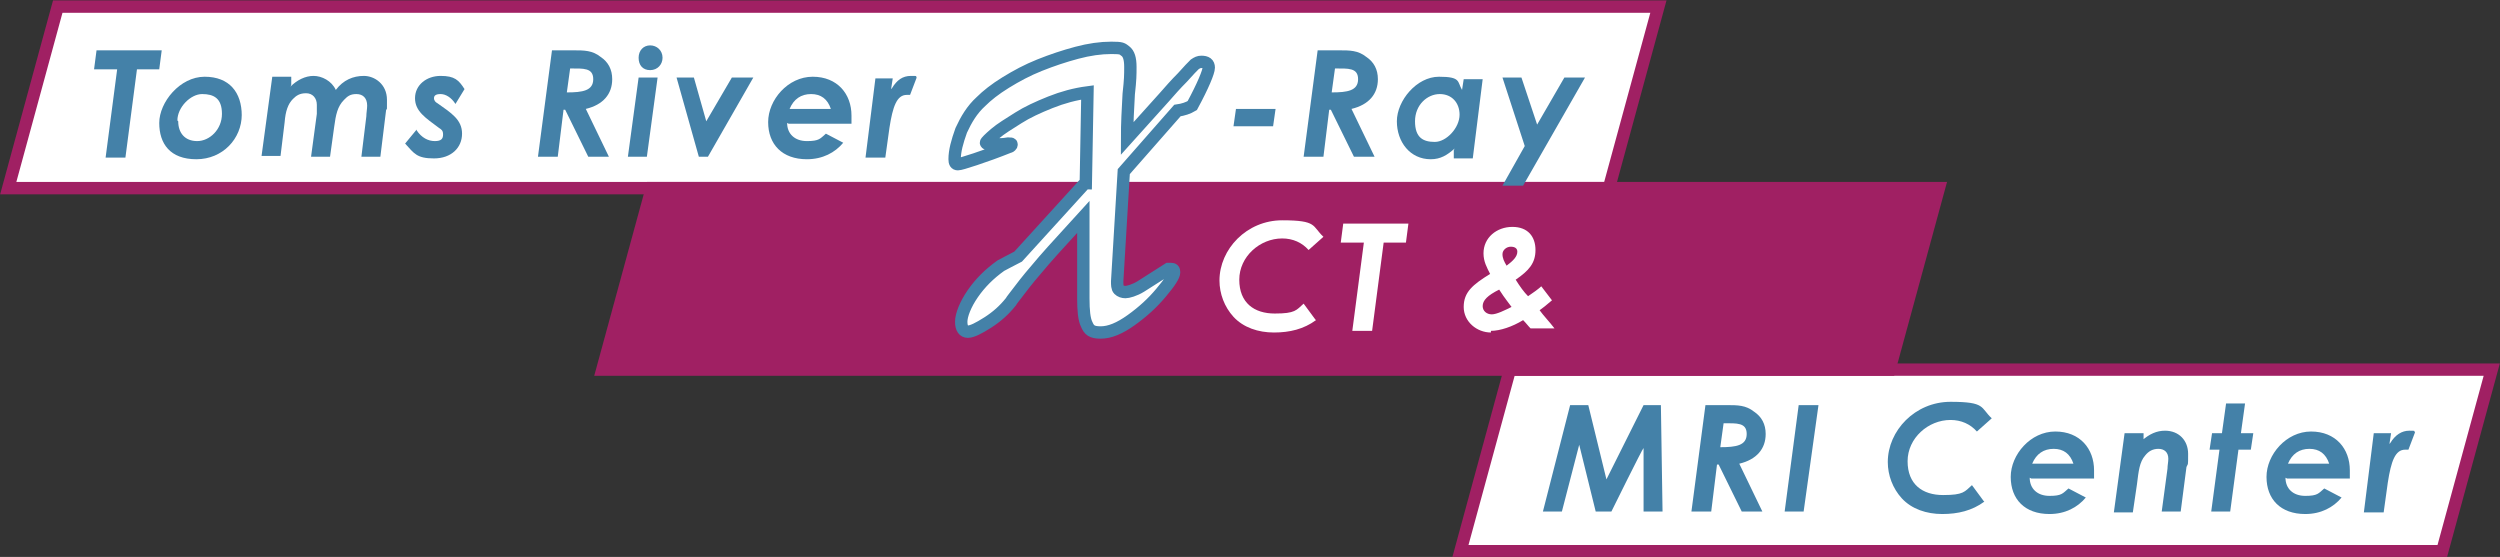 <?xml version="1.0" encoding="UTF-8"?>
<svg xmlns="http://www.w3.org/2000/svg" version="1.1" viewBox="0 0 303 67.5">
  <rect x="0" y="0" width="303" height="67.5" fill="#333333" stroke="none"/>
  <defs>
    <style>
      .cls-1, .cls-2, .cls-3 {
        fill: #fff;
      }

      .cls-4 {
        fill: #4481a8;
      }

      .cls-2 {
        stroke: #4481a8;
      }

      .cls-2, .cls-3, .cls-5 {
        stroke-miterlimit: 10;
        stroke-width: 1.5px;
      }

      .cls-3, .cls-5 {
        stroke: #a02063;
      }

      .cls-5 {
        fill: #a02063;
      }
    </style>
  </defs>
  <!-- Generator: Adobe Illustrator 28.7.1, SVG Export Plug-In . SVG Version: 1.2.0 Build 142)  -->
  <g>
    <g id="Layer_1">
      <polygon class="cls-3" points="302 44.8 183 44.8 177 66.8 296 66.8 302 44.8"/>
      <polygon class="cls-3" points="201 .8 7 .8 1 22.8 195 22.8 201 .8"/>
      <polygon class="cls-5" points="235 22.8 79 22.8 73 44.8 229 44.8 235 22.8"/>
      <g>
        <path class="cls-4" d="M190.3,49.1h2.2l2.2,9,4.5-9h2.1l.2,12.9h-2.3v-7.7c-.1,0-3.9,7.7-3.9,7.7h-1.9l-2-8.1-2.1,8.1h-2.3l3.3-12.9Z"/>
        <path class="cls-4" d="M206.7,49.1h2.6c1.3,0,2.3,0,3.3.8.9.6,1.4,1.5,1.4,2.7,0,1.8-1.1,3.1-3.2,3.6l2.8,5.8h-2.5l-2.8-5.7h-.2l-.7,5.7h-2.4l1.7-12.9ZM208.5,54.2c1.9,0,3.2-.2,3.2-1.6s-1.2-1.3-2.8-1.3l-.4,2.9Z"/>
        <path class="cls-4" d="M218,49.1h2.4l-1.8,12.9h-2.3l1.7-12.9Z"/>
        <path class="cls-4" d="M240.5,60.8c-1.5,1.1-3.2,1.5-5.1,1.5s-3.7-.6-4.9-1.9c-1.1-1.2-1.7-2.8-1.7-4.4,0-3.8,3.3-7.3,7.6-7.3s3.6.7,5,2l-1.8,1.6c-.8-.9-1.9-1.4-3.2-1.4-2.7,0-5.2,2.2-5.2,5s1.8,4.1,4.3,4.1,2.6-.4,3.5-1.2l1.4,1.9Z"/>
        <path class="cls-4" d="M246,57.9c0,1.3.9,2.2,2.4,2.2s1.6-.3,2.3-.9l2.1,1.1c-1,1.2-2.5,2-4.4,2-3,0-4.7-1.8-4.7-4.5s2.4-5.5,5.4-5.5,4.7,2.1,4.7,4.7,0,.7,0,1h-7.6ZM251.3,56.2c-.4-1.2-1.2-1.8-2.4-1.8s-2.1.6-2.6,1.8h5Z"/>
        <path class="cls-4" d="M259.6,53.4c.9-.8,1.8-1.2,2.8-1.2,1.7,0,2.8,1.2,2.8,2.8s0,1.1-.2,1.6l-.7,5.4h-2.3l.7-5.2c0-.4.1-.8.1-1.2,0-.8-.5-1.2-1.2-1.2s-1.2.3-1.6.8c-.7.8-.8,1.9-1,3.5l-.5,3.4h-2.3l1.3-9.6h2.3v1Z"/>
        <path class="cls-4" d="M269.8,48.9h2.3l-.5,3.6h1.5l-.3,2h-1.5l-1,7.5h-2.3l1-7.5h-1.2l.3-2h1.2l.5-3.6Z"/>
        <path class="cls-4" d="M277,57.9c0,1.3.9,2.2,2.4,2.2s1.6-.3,2.3-.9l2.1,1.1c-1,1.2-2.5,2-4.4,2-3,0-4.7-1.8-4.7-4.5s2.4-5.5,5.4-5.5,4.7,2.1,4.7,4.7,0,.7,0,1h-7.6ZM282.3,56.2c-.4-1.2-1.2-1.8-2.4-1.8s-2.1.6-2.6,1.8h5Z"/>
        <path class="cls-4" d="M289.7,53.7c.6-1,1.4-1.5,2.3-1.5s.5,0,.7.2l-.8,2.1c0,0-.3,0-.4,0-1.2,0-1.7,1.4-2.1,4l-.5,3.6h-2.4l1.2-9.6h2.1l-.2,1.3Z"/>
      </g>
      <g>
        <path class="cls-1" d="M159.5,38.8c-1.5,1.1-3.2,1.5-5.1,1.5s-3.7-.6-4.9-1.9c-1.1-1.2-1.7-2.8-1.7-4.4,0-3.8,3.3-7.3,7.6-7.3s3.6.7,5,2l-1.8,1.6c-.8-.9-1.9-1.4-3.2-1.4-2.7,0-5.2,2.2-5.2,5s1.8,4.1,4.3,4.1,2.6-.4,3.5-1.2l1.4,1.9Z"/>
        <path class="cls-1" d="M162.8,27.1h7.9l-.3,2.3h-2.7l-1.4,10.7h-2.4l1.4-10.7h-2.8l.3-2.3Z"/>
        <path class="cls-1" d="M180.7,40.3c-1.7,0-3.3-1.3-3.3-3.1s1.1-2.7,3.2-4c-.4-.8-.8-1.5-.8-2.5,0-1.9,1.6-3.2,3.5-3.2s2.8,1.2,2.8,2.8-.8,2.5-2.4,3.6c.5.8,1,1.5,1.5,2,.6-.4,1.3-.9,1.6-1.2l1.3,1.7c-.7.6-1.2,1-1.5,1.2.5.7,1.2,1.4,1.8,2.2h-2.9c-.3-.3-.5-.6-.9-1-1.3.8-2.8,1.3-3.9,1.3ZM179.7,37.1c0,.6.5,1,1.1,1s1.6-.5,2.4-.9c-.2-.3-.8-1-1.5-2.1-1.4.7-2,1.3-2,2ZM183.9,30.5c0-.4-.3-.6-.8-.6s-1,.4-1,.9.2.9.5,1.4c.8-.6,1.3-1.1,1.3-1.7Z"/>
      </g>
      <g>
        <path class="cls-4" d="M11.7,6.1h7.9l-.3,2.3h-2.7l-1.4,10.7h-2.4l1.4-10.7h-2.8l.3-2.3Z"/>
        <path class="cls-4" d="M29.3,13.9c0,2.9-2.3,5.4-5.5,5.4s-4.5-1.9-4.5-4.4,2.5-5.6,5.5-5.6,4.5,1.9,4.5,4.7ZM21.6,14.7c0,1.4.8,2.4,2.3,2.4s3-1.4,3-3.3-1-2.4-2.4-2.4-3,1.6-3,3.2Z"/>
        <path class="cls-4" d="M35.2,10.5c.8-.8,1.8-1.3,2.8-1.3s2.2.6,2.7,1.7c.9-1.2,2.1-1.7,3.4-1.7s2.8,1,2.8,2.9,0,.9-.1,1.2l-.7,5.7h-2.3l.6-4.9c0-.4.1-.9.1-1.3,0-.9-.5-1.4-1.3-1.4s-1.1.3-1.5.7c-.8.8-1,1.8-1.2,3.3l-.5,3.6h-2.3l.7-5.2c0-.4,0-.8,0-1.1,0-.8-.5-1.4-1.3-1.4s-1.2.3-1.6.7c-.6.6-.9,1.5-1,2.8l-.5,4.1h-2.3l1.3-9.6h2.3v1Z"/>
        <path class="cls-4" d="M50.5,15.8c.6.9,1.4,1.3,2.2,1.3s1-.3,1-.8-.2-.6-.5-.8c-1.6-1.2-2.9-2-2.9-3.6s1.4-2.7,3.1-2.7,2.2.5,2.9,1.6l-1.1,1.8c-.5-.8-1.2-1.2-1.8-1.2s-.8.2-.8.5.2.5.4.6c1.7,1.2,3,2,3,3.7s-1.3,3-3.4,3-2.4-.6-3.5-1.8l1.4-1.7Z"/>
        <path class="cls-4" d="M66.9,6.1h2.6c1.3,0,2.3,0,3.3.8.9.6,1.4,1.5,1.4,2.7,0,1.8-1.1,3.1-3.2,3.6l2.8,5.8h-2.5l-2.8-5.7h-.2l-.7,5.7h-2.4l1.7-12.9ZM68.7,11.2c1.9,0,3.2-.2,3.2-1.6s-1.2-1.3-2.8-1.3l-.4,2.9Z"/>
        <path class="cls-4" d="M77.4,9.4h2.3l-1.3,9.6h-2.3l1.3-9.6ZM80.3,7c0,.8-.6,1.5-1.5,1.5s-1.4-.6-1.4-1.5.6-1.5,1.4-1.5,1.5.6,1.5,1.5Z"/>
        <path class="cls-4" d="M81.8,9.4h2.3l1.5,5.3,3.1-5.3h2.6l-5.5,9.6h-1.1l-2.7-9.6Z"/>
        <path class="cls-4" d="M95.4,14.9c0,1.3.9,2.2,2.4,2.2s1.6-.3,2.3-.9l2.1,1.1c-1,1.2-2.5,2-4.4,2-3,0-4.7-1.8-4.7-4.5s2.4-5.5,5.4-5.5,4.7,2.1,4.7,4.7,0,.7,0,1h-7.6ZM100.7,13.2c-.4-1.2-1.2-1.8-2.4-1.8s-2.1.6-2.6,1.8h5Z"/>
        <path class="cls-4" d="M108.1,10.7c.6-1,1.3-1.5,2.3-1.5s.5,0,.7.2l-.8,2.1c0,0-.3,0-.4,0-1.2,0-1.7,1.4-2.1,4l-.5,3.6h-2.4l1.2-9.6h2.1l-.2,1.3Z"/>
        <path class="cls-4" d="M149.9,13.2h4.7l-.3,2.1h-4.8l.3-2.1Z"/>
        <path class="cls-4" d="M159.7,6.1h2.6c1.3,0,2.3,0,3.3.8.9.6,1.4,1.5,1.4,2.7,0,1.8-1.1,3.1-3.2,3.6l2.8,5.8h-2.5l-2.8-5.7h-.2l-.7,5.7h-2.4l1.7-12.9ZM161.4,11.2c1.9,0,3.2-.2,3.2-1.6s-1.2-1.3-2.8-1.3l-.4,2.9Z"/>
        <path class="cls-4" d="M176.3,18c-.9.8-1.7,1.3-2.9,1.3-2.5,0-4.1-2.1-4.1-4.6s2.4-5.4,5.1-5.4,2.2.6,2.8,1.6l.2-1.3h2.3l-1.2,9.6h-2.3v-1ZM176.9,13.9c0-1.4-.9-2.5-2.4-2.5s-3,1.3-3,3.3,1,2.5,2.4,2.5,3-1.7,3-3.3Z"/>
        <path class="cls-4" d="M182.1,9.4h2.3l1.9,5.7,3.3-5.7h2.5l-7.5,13.1h-2.5l2.7-4.8-2.7-8.3Z"/>
      </g>
      <path class="cls-2" d="M131.6,22.2l.2-11c-1.5.2-3,.6-4.5,1.2-1.5.6-2.8,1.2-3.9,1.9-1.1.7-2.1,1.3-2.8,1.9-.7.6-1.1,1-1.1,1.1s.2.2.7.2.4,0,.7,0c.3,0,.7,0,1.3-.1.3,0,.4,0,.4.1s0,.1-.1.2-.2.1-.2.1c-1.5.6-2.9,1.1-4.1,1.5-1.2.4-1.9.6-2.1.6-.3,0-.4-.2-.4-.6,0-1,.3-2.1.8-3.5.6-1.3,1.3-2.5,2.4-3.5.7-.7,1.7-1.5,3-2.3s2.6-1.5,4.1-2.1c1.5-.6,3-1.1,4.5-1.5,1.5-.4,2.9-.6,4.2-.6s1.3.1,1.7.4c.4.3.6.9.6,1.9s0,1.5-.2,3.3c-.1,1.8-.2,3.6-.2,5.4l4.5-5c.7-.8,1.4-1.6,2.2-2.4.7-.8,1.3-1.4,1.5-1.6.3-.2.5-.3.8-.3.6,0,.9.2.9.7s-.7,2.2-2,4.6c-.5.3-1.1.5-1.8.6l-6.5,7.4-.8,13.3c0,.4,0,.8.2,1,.2.2.5.3.8.3s1.1-.2,1.9-.7c.8-.5,1.9-1.2,3.3-2.1,0,0,.2,0,.3,0,.3,0,.4.1.4.4,0,.4-.5,1.2-1.6,2.5-1,1.2-2.2,2.3-3.6,3.3-1.4,1-2.6,1.5-3.7,1.5s-1.4-.3-1.7-1c-.3-.6-.4-1.7-.4-3.1s0-.9,0-1.4c0-.5,0-1.2,0-2.1,0-.9,0-1.8,0-2.8,0-1,0-2.2,0-3.6-1.9,2.1-3.5,3.8-4.8,5.3-1.3,1.5-2.2,2.6-2.8,3.4-.6.8-1.1,1.4-1.2,1.6-.8,1-1.7,1.8-2.8,2.5-1.1.7-1.9,1.1-2.4,1.1s-.8-.4-.8-1.2.5-2.1,1.4-3.4c.9-1.3,2-2.4,3.4-3.4.4-.2,1.1-.6,2.1-1.1l8.1-8.9Z"/>
    </g>
  </g>
</svg>